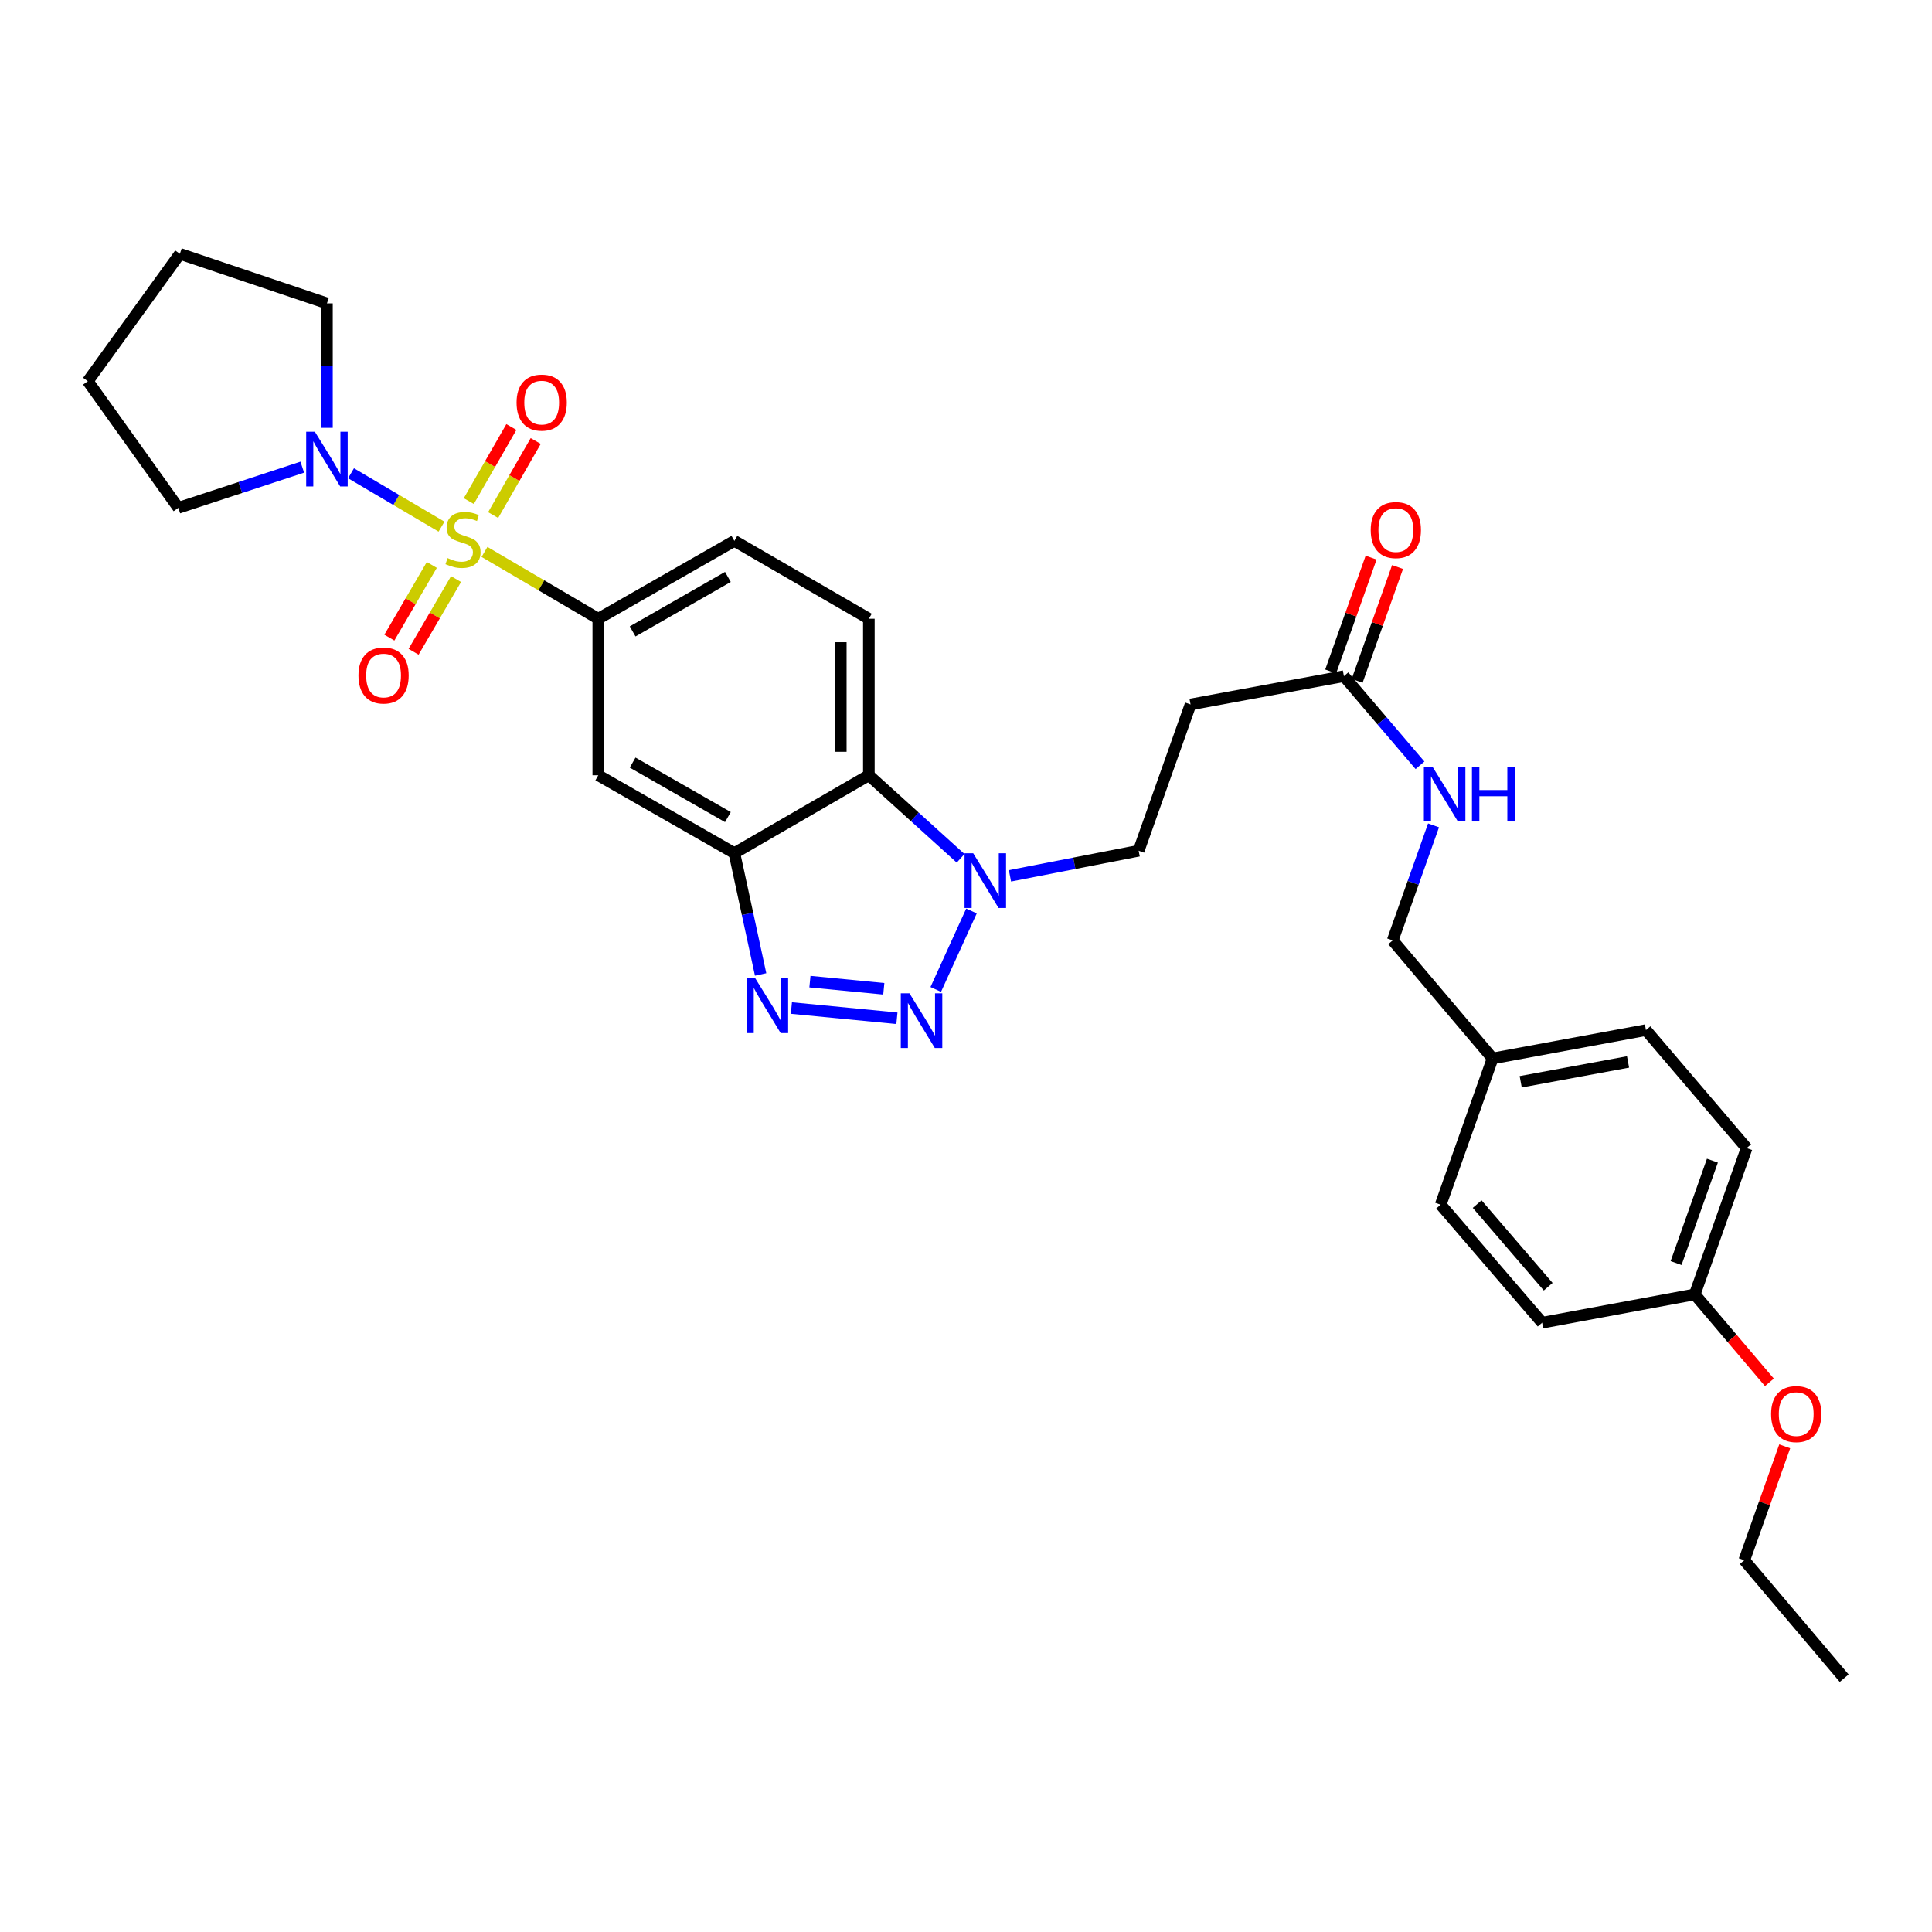 <?xml version='1.0' encoding='iso-8859-1'?>
<svg version='1.1' baseProfile='full'
              xmlns='http://www.w3.org/2000/svg'
                      xmlns:rdkit='http://www.rdkit.org/xml'
                      xmlns:xlink='http://www.w3.org/1999/xlink'
                  xml:space='preserve'
width='1000px' height='1000px' viewBox='0 0 1000 1000'>
<!-- END OF HEADER -->
<rect style='opacity:1.0;fill:#FFFFFF;stroke:none' width='1000' height='1000' x='0' y='0'> </rect>
<path class='bond-5' d='M 250.767,285.67 L 280.219,302.963' style='fill:none;fill-rule:evenodd;stroke:#CCCC00;stroke-width:6px;stroke-linecap:butt;stroke-linejoin:miter;stroke-opacity:1' />
<path class='bond-5' d='M 280.219,302.963 L 309.671,320.257' style='fill:none;fill-rule:evenodd;stroke:#000000;stroke-width:6px;stroke-linecap:butt;stroke-linejoin:miter;stroke-opacity:1' />
<path class='bond-6' d='M 228.533,272.587 L 205.109,258.775' style='fill:none;fill-rule:evenodd;stroke:#CCCC00;stroke-width:6px;stroke-linecap:butt;stroke-linejoin:miter;stroke-opacity:1' />
<path class='bond-6' d='M 205.109,258.775 L 181.685,244.963' style='fill:none;fill-rule:evenodd;stroke:#0000FF;stroke-width:6px;stroke-linecap:butt;stroke-linejoin:miter;stroke-opacity:1' />
<path class='bond-8' d='M 255.243,266.602 L 266.261,247.433' style='fill:none;fill-rule:evenodd;stroke:#CCCC00;stroke-width:6px;stroke-linecap:butt;stroke-linejoin:miter;stroke-opacity:1' />
<path class='bond-8' d='M 266.261,247.433 L 277.279,228.265' style='fill:none;fill-rule:evenodd;stroke:#FF0000;stroke-width:6px;stroke-linecap:butt;stroke-linejoin:miter;stroke-opacity:1' />
<path class='bond-8' d='M 242.651,259.365 L 253.669,240.196' style='fill:none;fill-rule:evenodd;stroke:#CCCC00;stroke-width:6px;stroke-linecap:butt;stroke-linejoin:miter;stroke-opacity:1' />
<path class='bond-8' d='M 253.669,240.196 L 264.687,221.027' style='fill:none;fill-rule:evenodd;stroke:#FF0000;stroke-width:6px;stroke-linecap:butt;stroke-linejoin:miter;stroke-opacity:1' />
<path class='bond-9' d='M 223.506,292.403 L 212.52,311.218' style='fill:none;fill-rule:evenodd;stroke:#CCCC00;stroke-width:6px;stroke-linecap:butt;stroke-linejoin:miter;stroke-opacity:1' />
<path class='bond-9' d='M 212.52,311.218 L 201.533,330.033' style='fill:none;fill-rule:evenodd;stroke:#FF0000;stroke-width:6px;stroke-linecap:butt;stroke-linejoin:miter;stroke-opacity:1' />
<path class='bond-9' d='M 236.049,299.727 L 225.062,318.542' style='fill:none;fill-rule:evenodd;stroke:#CCCC00;stroke-width:6px;stroke-linecap:butt;stroke-linejoin:miter;stroke-opacity:1' />
<path class='bond-9' d='M 225.062,318.542 L 214.075,337.357' style='fill:none;fill-rule:evenodd;stroke:#FF0000;stroke-width:6px;stroke-linecap:butt;stroke-linejoin:miter;stroke-opacity:1' />
<path class='bond-0' d='M 464.244,527.047 L 409.626,521.755' style='fill:none;fill-rule:evenodd;stroke:#0000FF;stroke-width:6px;stroke-linecap:butt;stroke-linejoin:miter;stroke-opacity:1' />
<path class='bond-0' d='M 457.452,511.797 L 419.219,508.093' style='fill:none;fill-rule:evenodd;stroke:#0000FF;stroke-width:6px;stroke-linecap:butt;stroke-linejoin:miter;stroke-opacity:1' />
<path class='bond-33' d='M 484.343,512.131 L 502.836,471.53' style='fill:none;fill-rule:evenodd;stroke:#0000FF;stroke-width:6px;stroke-linecap:butt;stroke-linejoin:miter;stroke-opacity:1' />
<path class='bond-1' d='M 393.701,504.371 L 386.907,472.972' style='fill:none;fill-rule:evenodd;stroke:#0000FF;stroke-width:6px;stroke-linecap:butt;stroke-linejoin:miter;stroke-opacity:1' />
<path class='bond-1' d='M 386.907,472.972 L 380.112,441.573' style='fill:none;fill-rule:evenodd;stroke:#000000;stroke-width:6px;stroke-linecap:butt;stroke-linejoin:miter;stroke-opacity:1' />
<path class='bond-2' d='M 380.112,441.573 L 309.671,401.277' style='fill:none;fill-rule:evenodd;stroke:#000000;stroke-width:6px;stroke-linecap:butt;stroke-linejoin:miter;stroke-opacity:1' />
<path class='bond-2' d='M 376.758,422.922 L 327.449,394.714' style='fill:none;fill-rule:evenodd;stroke:#000000;stroke-width:6px;stroke-linecap:butt;stroke-linejoin:miter;stroke-opacity:1' />
<path class='bond-32' d='M 380.112,441.573 L 449.715,401.277' style='fill:none;fill-rule:evenodd;stroke:#000000;stroke-width:6px;stroke-linecap:butt;stroke-linejoin:miter;stroke-opacity:1' />
<path class='bond-3' d='M 497.217,444.264 L 473.466,422.771' style='fill:none;fill-rule:evenodd;stroke:#0000FF;stroke-width:6px;stroke-linecap:butt;stroke-linejoin:miter;stroke-opacity:1' />
<path class='bond-3' d='M 473.466,422.771 L 449.715,401.277' style='fill:none;fill-rule:evenodd;stroke:#000000;stroke-width:6px;stroke-linecap:butt;stroke-linejoin:miter;stroke-opacity:1' />
<path class='bond-13' d='M 522.751,453.336 L 556.057,446.845' style='fill:none;fill-rule:evenodd;stroke:#0000FF;stroke-width:6px;stroke-linecap:butt;stroke-linejoin:miter;stroke-opacity:1' />
<path class='bond-13' d='M 556.057,446.845 L 589.363,440.355' style='fill:none;fill-rule:evenodd;stroke:#000000;stroke-width:6px;stroke-linecap:butt;stroke-linejoin:miter;stroke-opacity:1' />
<path class='bond-4' d='M 449.715,401.277 L 449.715,320.257' style='fill:none;fill-rule:evenodd;stroke:#000000;stroke-width:6px;stroke-linecap:butt;stroke-linejoin:miter;stroke-opacity:1' />
<path class='bond-4' d='M 435.191,389.124 L 435.191,332.41' style='fill:none;fill-rule:evenodd;stroke:#000000;stroke-width:6px;stroke-linecap:butt;stroke-linejoin:miter;stroke-opacity:1' />
<path class='bond-7' d='M 309.671,320.257 L 309.671,401.277' style='fill:none;fill-rule:evenodd;stroke:#000000;stroke-width:6px;stroke-linecap:butt;stroke-linejoin:miter;stroke-opacity:1' />
<path class='bond-14' d='M 309.671,320.257 L 380.112,279.961' style='fill:none;fill-rule:evenodd;stroke:#000000;stroke-width:6px;stroke-linecap:butt;stroke-linejoin:miter;stroke-opacity:1' />
<path class='bond-14' d='M 327.449,326.82 L 376.758,298.612' style='fill:none;fill-rule:evenodd;stroke:#000000;stroke-width:6px;stroke-linecap:butt;stroke-linejoin:miter;stroke-opacity:1' />
<path class='bond-24' d='M 156.46,241.804 L 124.381,252.329' style='fill:none;fill-rule:evenodd;stroke:#0000FF;stroke-width:6px;stroke-linecap:butt;stroke-linejoin:miter;stroke-opacity:1' />
<path class='bond-24' d='M 124.381,252.329 L 92.303,262.855' style='fill:none;fill-rule:evenodd;stroke:#000000;stroke-width:6px;stroke-linecap:butt;stroke-linejoin:miter;stroke-opacity:1' />
<path class='bond-25' d='M 169.223,221.44 L 169.223,189.228' style='fill:none;fill-rule:evenodd;stroke:#0000FF;stroke-width:6px;stroke-linecap:butt;stroke-linejoin:miter;stroke-opacity:1' />
<path class='bond-25' d='M 169.223,189.228 L 169.223,157.015' style='fill:none;fill-rule:evenodd;stroke:#000000;stroke-width:6px;stroke-linecap:butt;stroke-linejoin:miter;stroke-opacity:1' />
<path class='bond-10' d='M 695.606,349.975 L 616.224,364.628' style='fill:none;fill-rule:evenodd;stroke:#000000;stroke-width:6px;stroke-linecap:butt;stroke-linejoin:miter;stroke-opacity:1' />
<path class='bond-15' d='M 695.606,349.975 L 715.299,373.045' style='fill:none;fill-rule:evenodd;stroke:#000000;stroke-width:6px;stroke-linecap:butt;stroke-linejoin:miter;stroke-opacity:1' />
<path class='bond-15' d='M 715.299,373.045 L 734.992,396.115' style='fill:none;fill-rule:evenodd;stroke:#0000FF;stroke-width:6px;stroke-linecap:butt;stroke-linejoin:miter;stroke-opacity:1' />
<path class='bond-16' d='M 702.45,352.405 L 712.911,322.942' style='fill:none;fill-rule:evenodd;stroke:#000000;stroke-width:6px;stroke-linecap:butt;stroke-linejoin:miter;stroke-opacity:1' />
<path class='bond-16' d='M 712.911,322.942 L 723.373,293.479' style='fill:none;fill-rule:evenodd;stroke:#FF0000;stroke-width:6px;stroke-linecap:butt;stroke-linejoin:miter;stroke-opacity:1' />
<path class='bond-16' d='M 688.763,347.545 L 699.225,318.082' style='fill:none;fill-rule:evenodd;stroke:#000000;stroke-width:6px;stroke-linecap:butt;stroke-linejoin:miter;stroke-opacity:1' />
<path class='bond-16' d='M 699.225,318.082 L 709.686,288.619' style='fill:none;fill-rule:evenodd;stroke:#FF0000;stroke-width:6px;stroke-linecap:butt;stroke-linejoin:miter;stroke-opacity:1' />
<path class='bond-11' d='M 449.715,320.257 L 380.112,279.961' style='fill:none;fill-rule:evenodd;stroke:#000000;stroke-width:6px;stroke-linecap:butt;stroke-linejoin:miter;stroke-opacity:1' />
<path class='bond-12' d='M 616.224,364.628 L 589.363,440.355' style='fill:none;fill-rule:evenodd;stroke:#000000;stroke-width:6px;stroke-linecap:butt;stroke-linejoin:miter;stroke-opacity:1' />
<path class='bond-17' d='M 741.998,427.217 L 731.426,456.988' style='fill:none;fill-rule:evenodd;stroke:#0000FF;stroke-width:6px;stroke-linecap:butt;stroke-linejoin:miter;stroke-opacity:1' />
<path class='bond-17' d='M 731.426,456.988 L 720.854,486.759' style='fill:none;fill-rule:evenodd;stroke:#000000;stroke-width:6px;stroke-linecap:butt;stroke-linejoin:miter;stroke-opacity:1' />
<path class='bond-18' d='M 720.854,486.759 L 772.568,547.841' style='fill:none;fill-rule:evenodd;stroke:#000000;stroke-width:6px;stroke-linecap:butt;stroke-linejoin:miter;stroke-opacity:1' />
<path class='bond-20' d='M 772.568,547.841 L 745.682,623.551' style='fill:none;fill-rule:evenodd;stroke:#000000;stroke-width:6px;stroke-linecap:butt;stroke-linejoin:miter;stroke-opacity:1' />
<path class='bond-21' d='M 772.568,547.841 L 851.941,533.171' style='fill:none;fill-rule:evenodd;stroke:#000000;stroke-width:6px;stroke-linecap:butt;stroke-linejoin:miter;stroke-opacity:1' />
<path class='bond-21' d='M 787.113,559.922 L 842.675,549.654' style='fill:none;fill-rule:evenodd;stroke:#000000;stroke-width:6px;stroke-linecap:butt;stroke-linejoin:miter;stroke-opacity:1' />
<path class='bond-19' d='M 877.197,669.971 L 904.058,594.245' style='fill:none;fill-rule:evenodd;stroke:#000000;stroke-width:6px;stroke-linecap:butt;stroke-linejoin:miter;stroke-opacity:1' />
<path class='bond-19' d='M 867.538,653.757 L 886.341,600.748' style='fill:none;fill-rule:evenodd;stroke:#000000;stroke-width:6px;stroke-linecap:butt;stroke-linejoin:miter;stroke-opacity:1' />
<path class='bond-26' d='M 877.197,669.971 L 896.518,692.733' style='fill:none;fill-rule:evenodd;stroke:#000000;stroke-width:6px;stroke-linecap:butt;stroke-linejoin:miter;stroke-opacity:1' />
<path class='bond-26' d='M 896.518,692.733 L 915.84,715.495' style='fill:none;fill-rule:evenodd;stroke:#FF0000;stroke-width:6px;stroke-linecap:butt;stroke-linejoin:miter;stroke-opacity:1' />
<path class='bond-34' d='M 877.197,669.971 L 798.21,684.633' style='fill:none;fill-rule:evenodd;stroke:#000000;stroke-width:6px;stroke-linecap:butt;stroke-linejoin:miter;stroke-opacity:1' />
<path class='bond-23' d='M 745.682,623.551 L 798.21,684.633' style='fill:none;fill-rule:evenodd;stroke:#000000;stroke-width:6px;stroke-linecap:butt;stroke-linejoin:miter;stroke-opacity:1' />
<path class='bond-23' d='M 764.573,623.243 L 801.343,666' style='fill:none;fill-rule:evenodd;stroke:#000000;stroke-width:6px;stroke-linecap:butt;stroke-linejoin:miter;stroke-opacity:1' />
<path class='bond-22' d='M 851.941,533.171 L 904.058,594.245' style='fill:none;fill-rule:evenodd;stroke:#000000;stroke-width:6px;stroke-linecap:butt;stroke-linejoin:miter;stroke-opacity:1' />
<path class='bond-29' d='M 92.303,262.855 L 45.455,197.319' style='fill:none;fill-rule:evenodd;stroke:#000000;stroke-width:6px;stroke-linecap:butt;stroke-linejoin:miter;stroke-opacity:1' />
<path class='bond-28' d='M 169.223,157.015 L 93.101,131.38' style='fill:none;fill-rule:evenodd;stroke:#000000;stroke-width:6px;stroke-linecap:butt;stroke-linejoin:miter;stroke-opacity:1' />
<path class='bond-27' d='M 923.766,748.613 L 913.303,778.092' style='fill:none;fill-rule:evenodd;stroke:#FF0000;stroke-width:6px;stroke-linecap:butt;stroke-linejoin:miter;stroke-opacity:1' />
<path class='bond-27' d='M 913.303,778.092 L 902.84,807.57' style='fill:none;fill-rule:evenodd;stroke:#000000;stroke-width:6px;stroke-linecap:butt;stroke-linejoin:miter;stroke-opacity:1' />
<path class='bond-30' d='M 902.84,807.57 L 954.545,868.62' style='fill:none;fill-rule:evenodd;stroke:#000000;stroke-width:6px;stroke-linecap:butt;stroke-linejoin:miter;stroke-opacity:1' />
<path class='bond-31' d='M 93.101,131.38 L 45.455,197.319' style='fill:none;fill-rule:evenodd;stroke:#000000;stroke-width:6px;stroke-linecap:butt;stroke-linejoin:miter;stroke-opacity:1' />
<path  class='atom-0' d='M 231.657 288.866
Q 231.977 288.986, 233.297 289.546
Q 234.617 290.106, 236.057 290.466
Q 237.537 290.786, 238.977 290.786
Q 241.657 290.786, 243.217 289.506
Q 244.777 288.186, 244.777 285.906
Q 244.777 284.346, 243.977 283.386
Q 243.217 282.426, 242.017 281.906
Q 240.817 281.386, 238.817 280.786
Q 236.297 280.026, 234.777 279.306
Q 233.297 278.586, 232.217 277.066
Q 231.177 275.546, 231.177 272.986
Q 231.177 269.426, 233.577 267.226
Q 236.017 265.026, 240.817 265.026
Q 244.097 265.026, 247.817 266.586
L 246.897 269.666
Q 243.497 268.266, 240.937 268.266
Q 238.177 268.266, 236.657 269.426
Q 235.137 270.546, 235.177 272.506
Q 235.177 274.026, 235.937 274.946
Q 236.737 275.866, 237.857 276.386
Q 239.017 276.906, 240.937 277.506
Q 243.497 278.306, 245.017 279.106
Q 246.537 279.906, 247.617 281.546
Q 248.737 283.146, 248.737 285.906
Q 248.737 289.826, 246.097 291.946
Q 243.497 294.026, 239.137 294.026
Q 236.617 294.026, 234.697 293.466
Q 232.817 292.946, 230.577 292.026
L 231.657 288.866
' fill='#CCCC00'/>
<path  class='atom-1' d='M 470.727 514.122
L 480.007 529.122
Q 480.927 530.602, 482.407 533.282
Q 483.887 535.962, 483.967 536.122
L 483.967 514.122
L 487.727 514.122
L 487.727 542.442
L 483.847 542.442
L 473.887 526.042
Q 472.727 524.122, 471.487 521.922
Q 470.287 519.722, 469.927 519.042
L 469.927 542.442
L 466.247 542.442
L 466.247 514.122
L 470.727 514.122
' fill='#0000FF'/>
<path  class='atom-2' d='M 390.942 506.391
L 400.222 521.391
Q 401.142 522.871, 402.622 525.551
Q 404.102 528.231, 404.182 528.391
L 404.182 506.391
L 407.942 506.391
L 407.942 534.711
L 404.062 534.711
L 394.102 518.311
Q 392.942 516.391, 391.702 514.191
Q 390.502 511.991, 390.142 511.311
L 390.142 534.711
L 386.462 534.711
L 386.462 506.391
L 390.942 506.391
' fill='#0000FF'/>
<path  class='atom-4' d='M 503.729 441.663
L 513.009 456.663
Q 513.929 458.143, 515.409 460.823
Q 516.889 463.503, 516.969 463.663
L 516.969 441.663
L 520.729 441.663
L 520.729 469.983
L 516.849 469.983
L 506.889 453.583
Q 505.729 451.663, 504.489 449.463
Q 503.289 447.263, 502.929 446.583
L 502.929 469.983
L 499.249 469.983
L 499.249 441.663
L 503.729 441.663
' fill='#0000FF'/>
<path  class='atom-7' d='M 162.963 223.455
L 172.243 238.455
Q 173.163 239.935, 174.643 242.615
Q 176.123 245.295, 176.203 245.455
L 176.203 223.455
L 179.963 223.455
L 179.963 251.775
L 176.083 251.775
L 166.123 235.375
Q 164.963 233.455, 163.723 231.255
Q 162.523 229.055, 162.163 228.375
L 162.163 251.775
L 158.483 251.775
L 158.483 223.455
L 162.963 223.455
' fill='#0000FF'/>
<path  class='atom-9' d='M 267.373 208.389
Q 267.373 201.589, 270.733 197.789
Q 274.093 193.989, 280.373 193.989
Q 286.653 193.989, 290.013 197.789
Q 293.373 201.589, 293.373 208.389
Q 293.373 215.269, 289.973 219.189
Q 286.573 223.069, 280.373 223.069
Q 274.133 223.069, 270.733 219.189
Q 267.373 215.309, 267.373 208.389
M 280.373 219.869
Q 284.693 219.869, 287.013 216.989
Q 289.373 214.069, 289.373 208.389
Q 289.373 202.829, 287.013 200.029
Q 284.693 197.189, 280.373 197.189
Q 276.053 197.189, 273.693 199.989
Q 271.373 202.789, 271.373 208.389
Q 271.373 214.109, 273.693 216.989
Q 276.053 219.869, 280.373 219.869
' fill='#FF0000'/>
<path  class='atom-10' d='M 185.538 349.643
Q 185.538 342.843, 188.898 339.043
Q 192.258 335.243, 198.538 335.243
Q 204.818 335.243, 208.178 339.043
Q 211.538 342.843, 211.538 349.643
Q 211.538 356.523, 208.138 360.443
Q 204.738 364.323, 198.538 364.323
Q 192.298 364.323, 188.898 360.443
Q 185.538 356.563, 185.538 349.643
M 198.538 361.123
Q 202.858 361.123, 205.178 358.243
Q 207.538 355.323, 207.538 349.643
Q 207.538 344.083, 205.178 341.283
Q 202.858 338.443, 198.538 338.443
Q 194.218 338.443, 191.858 341.243
Q 189.538 344.043, 189.538 349.643
Q 189.538 355.363, 191.858 358.243
Q 194.218 361.123, 198.538 361.123
' fill='#FF0000'/>
<path  class='atom-16' d='M 741.479 396.888
L 750.759 411.888
Q 751.679 413.368, 753.159 416.048
Q 754.639 418.728, 754.719 418.888
L 754.719 396.888
L 758.479 396.888
L 758.479 425.208
L 754.599 425.208
L 744.639 408.808
Q 743.479 406.888, 742.239 404.688
Q 741.039 402.488, 740.679 401.808
L 740.679 425.208
L 736.999 425.208
L 736.999 396.888
L 741.479 396.888
' fill='#0000FF'/>
<path  class='atom-16' d='M 761.879 396.888
L 765.719 396.888
L 765.719 408.928
L 780.199 408.928
L 780.199 396.888
L 784.039 396.888
L 784.039 425.208
L 780.199 425.208
L 780.199 412.128
L 765.719 412.128
L 765.719 425.208
L 761.879 425.208
L 761.879 396.888
' fill='#0000FF'/>
<path  class='atom-17' d='M 709.484 274.361
Q 709.484 267.561, 712.844 263.761
Q 716.204 259.961, 722.484 259.961
Q 728.764 259.961, 732.124 263.761
Q 735.484 267.561, 735.484 274.361
Q 735.484 281.241, 732.084 285.161
Q 728.684 289.041, 722.484 289.041
Q 716.244 289.041, 712.844 285.161
Q 709.484 281.281, 709.484 274.361
M 722.484 285.841
Q 726.804 285.841, 729.124 282.961
Q 731.484 280.041, 731.484 274.361
Q 731.484 268.801, 729.124 266.001
Q 726.804 263.161, 722.484 263.161
Q 718.164 263.161, 715.804 265.961
Q 713.484 268.761, 713.484 274.361
Q 713.484 280.081, 715.804 282.961
Q 718.164 285.841, 722.484 285.841
' fill='#FF0000'/>
<path  class='atom-27' d='M 916.717 731.924
Q 916.717 725.124, 920.077 721.324
Q 923.437 717.524, 929.717 717.524
Q 935.997 717.524, 939.357 721.324
Q 942.717 725.124, 942.717 731.924
Q 942.717 738.804, 939.317 742.724
Q 935.917 746.604, 929.717 746.604
Q 923.477 746.604, 920.077 742.724
Q 916.717 738.844, 916.717 731.924
M 929.717 743.404
Q 934.037 743.404, 936.357 740.524
Q 938.717 737.604, 938.717 731.924
Q 938.717 726.364, 936.357 723.564
Q 934.037 720.724, 929.717 720.724
Q 925.397 720.724, 923.037 723.524
Q 920.717 726.324, 920.717 731.924
Q 920.717 737.644, 923.037 740.524
Q 925.397 743.404, 929.717 743.404
' fill='#FF0000'/>
</svg>
